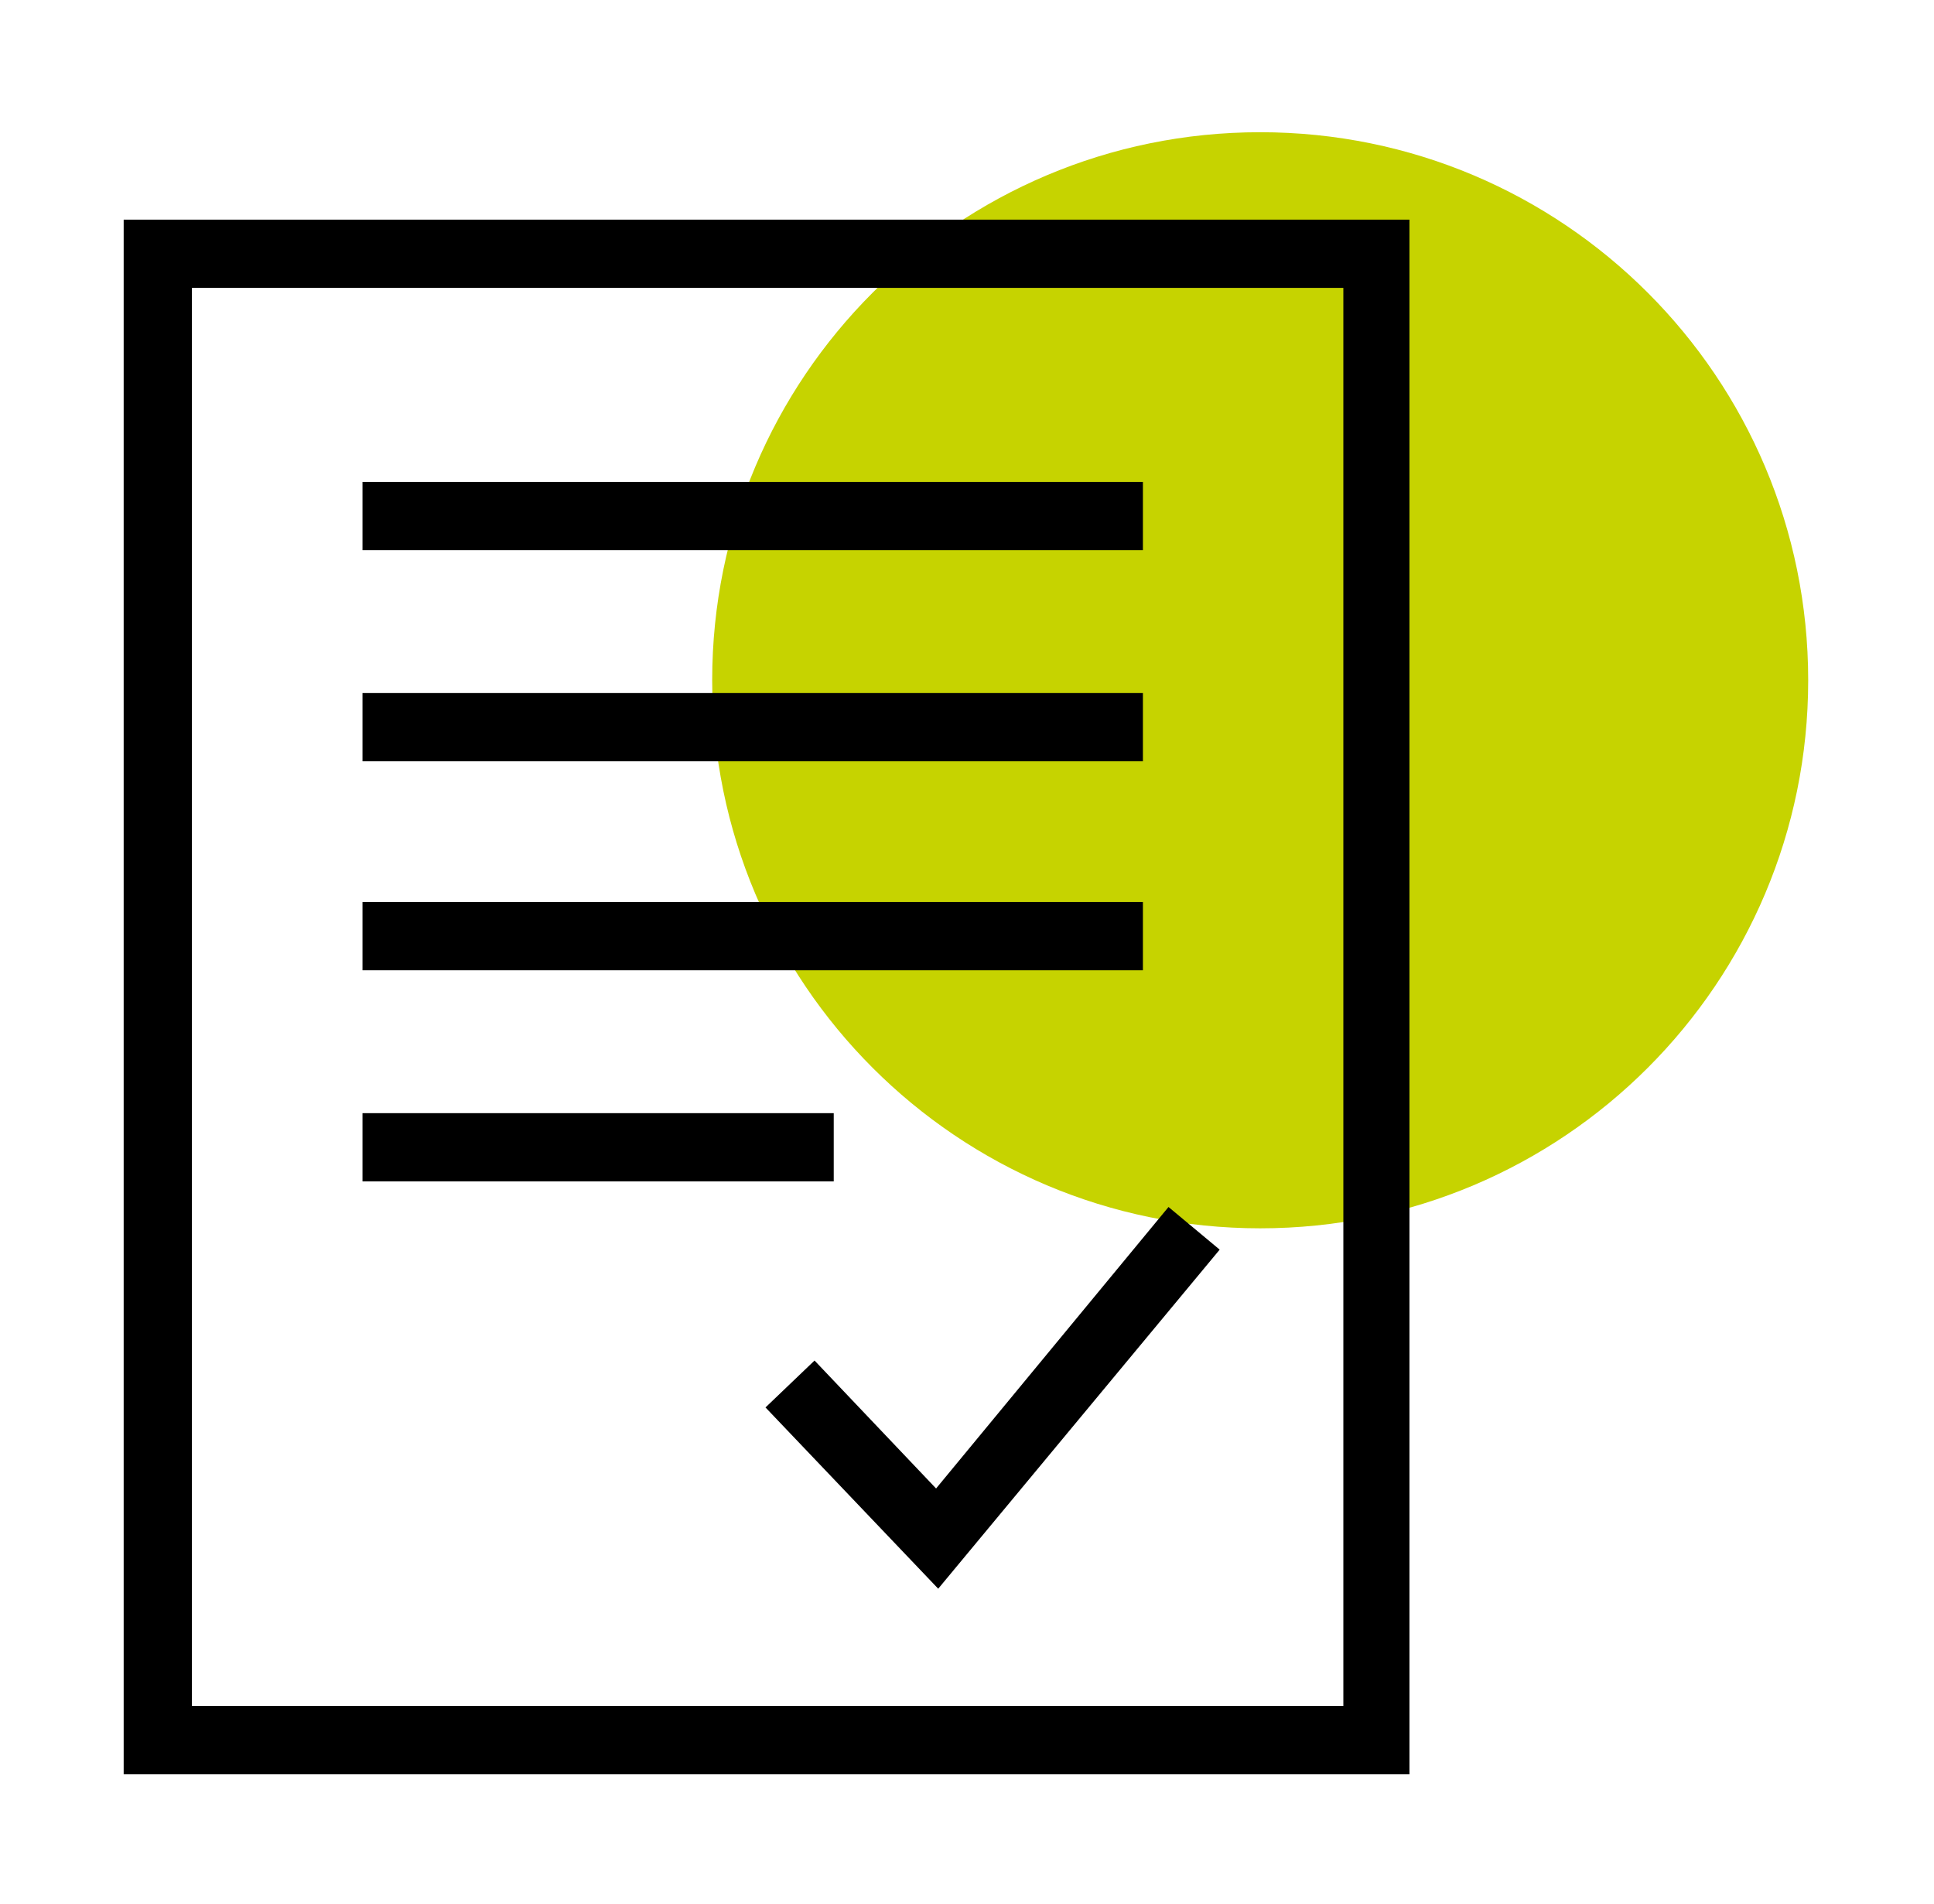 <?xml version="1.0" encoding="UTF-8"?>
<svg id="a" xmlns="http://www.w3.org/2000/svg" width="90.7" height="89.3" version="1.1" viewBox="0 0 90.7 89.3">
  <!-- Generator: Adobe Illustrator 29.4.0, SVG Export Plug-In . SVG Version: 2.1.0 Build 152)  -->
  <defs>
    <style>
      .st0 {
        fill: #c6d300;
      }

      .st1 {
        fill: none;
        stroke: #000;
        stroke-miterlimit: 10;
        stroke-width: 3px;
      }
    </style>
  </defs>
  <path class="st0" d="M59.1,57.6c14.2,0,25.7-11.5,25.7-25.7s-11.5-25.7-25.7-25.7-25.7,11.5-25.7,25.7,11.5,25.7,25.7,25.7"/>
  <g>
    <path class="st1" d="M64.5,34.9"/>
    <path d="M66.1,83.2H5.8V10.3h60.3v72.9ZM9,80h54V13.5H9v66.5Z"/>
  </g>
  <rect x="17" y="22.6" width="36.6" height="3.2"/>
  <rect x="17" y="32.5" width="36.6" height="3.2"/>
  <rect x="17" y="42.3" width="36.6" height="3.2"/>
  <rect x="17" y="52.2" width="22.1" height="3.2"/>
  <polygon points="44 74.5 35.9 66 38.2 63.8 43.9 69.8 54.8 56.6 57.2 58.6 44 74.5"/>
</svg>